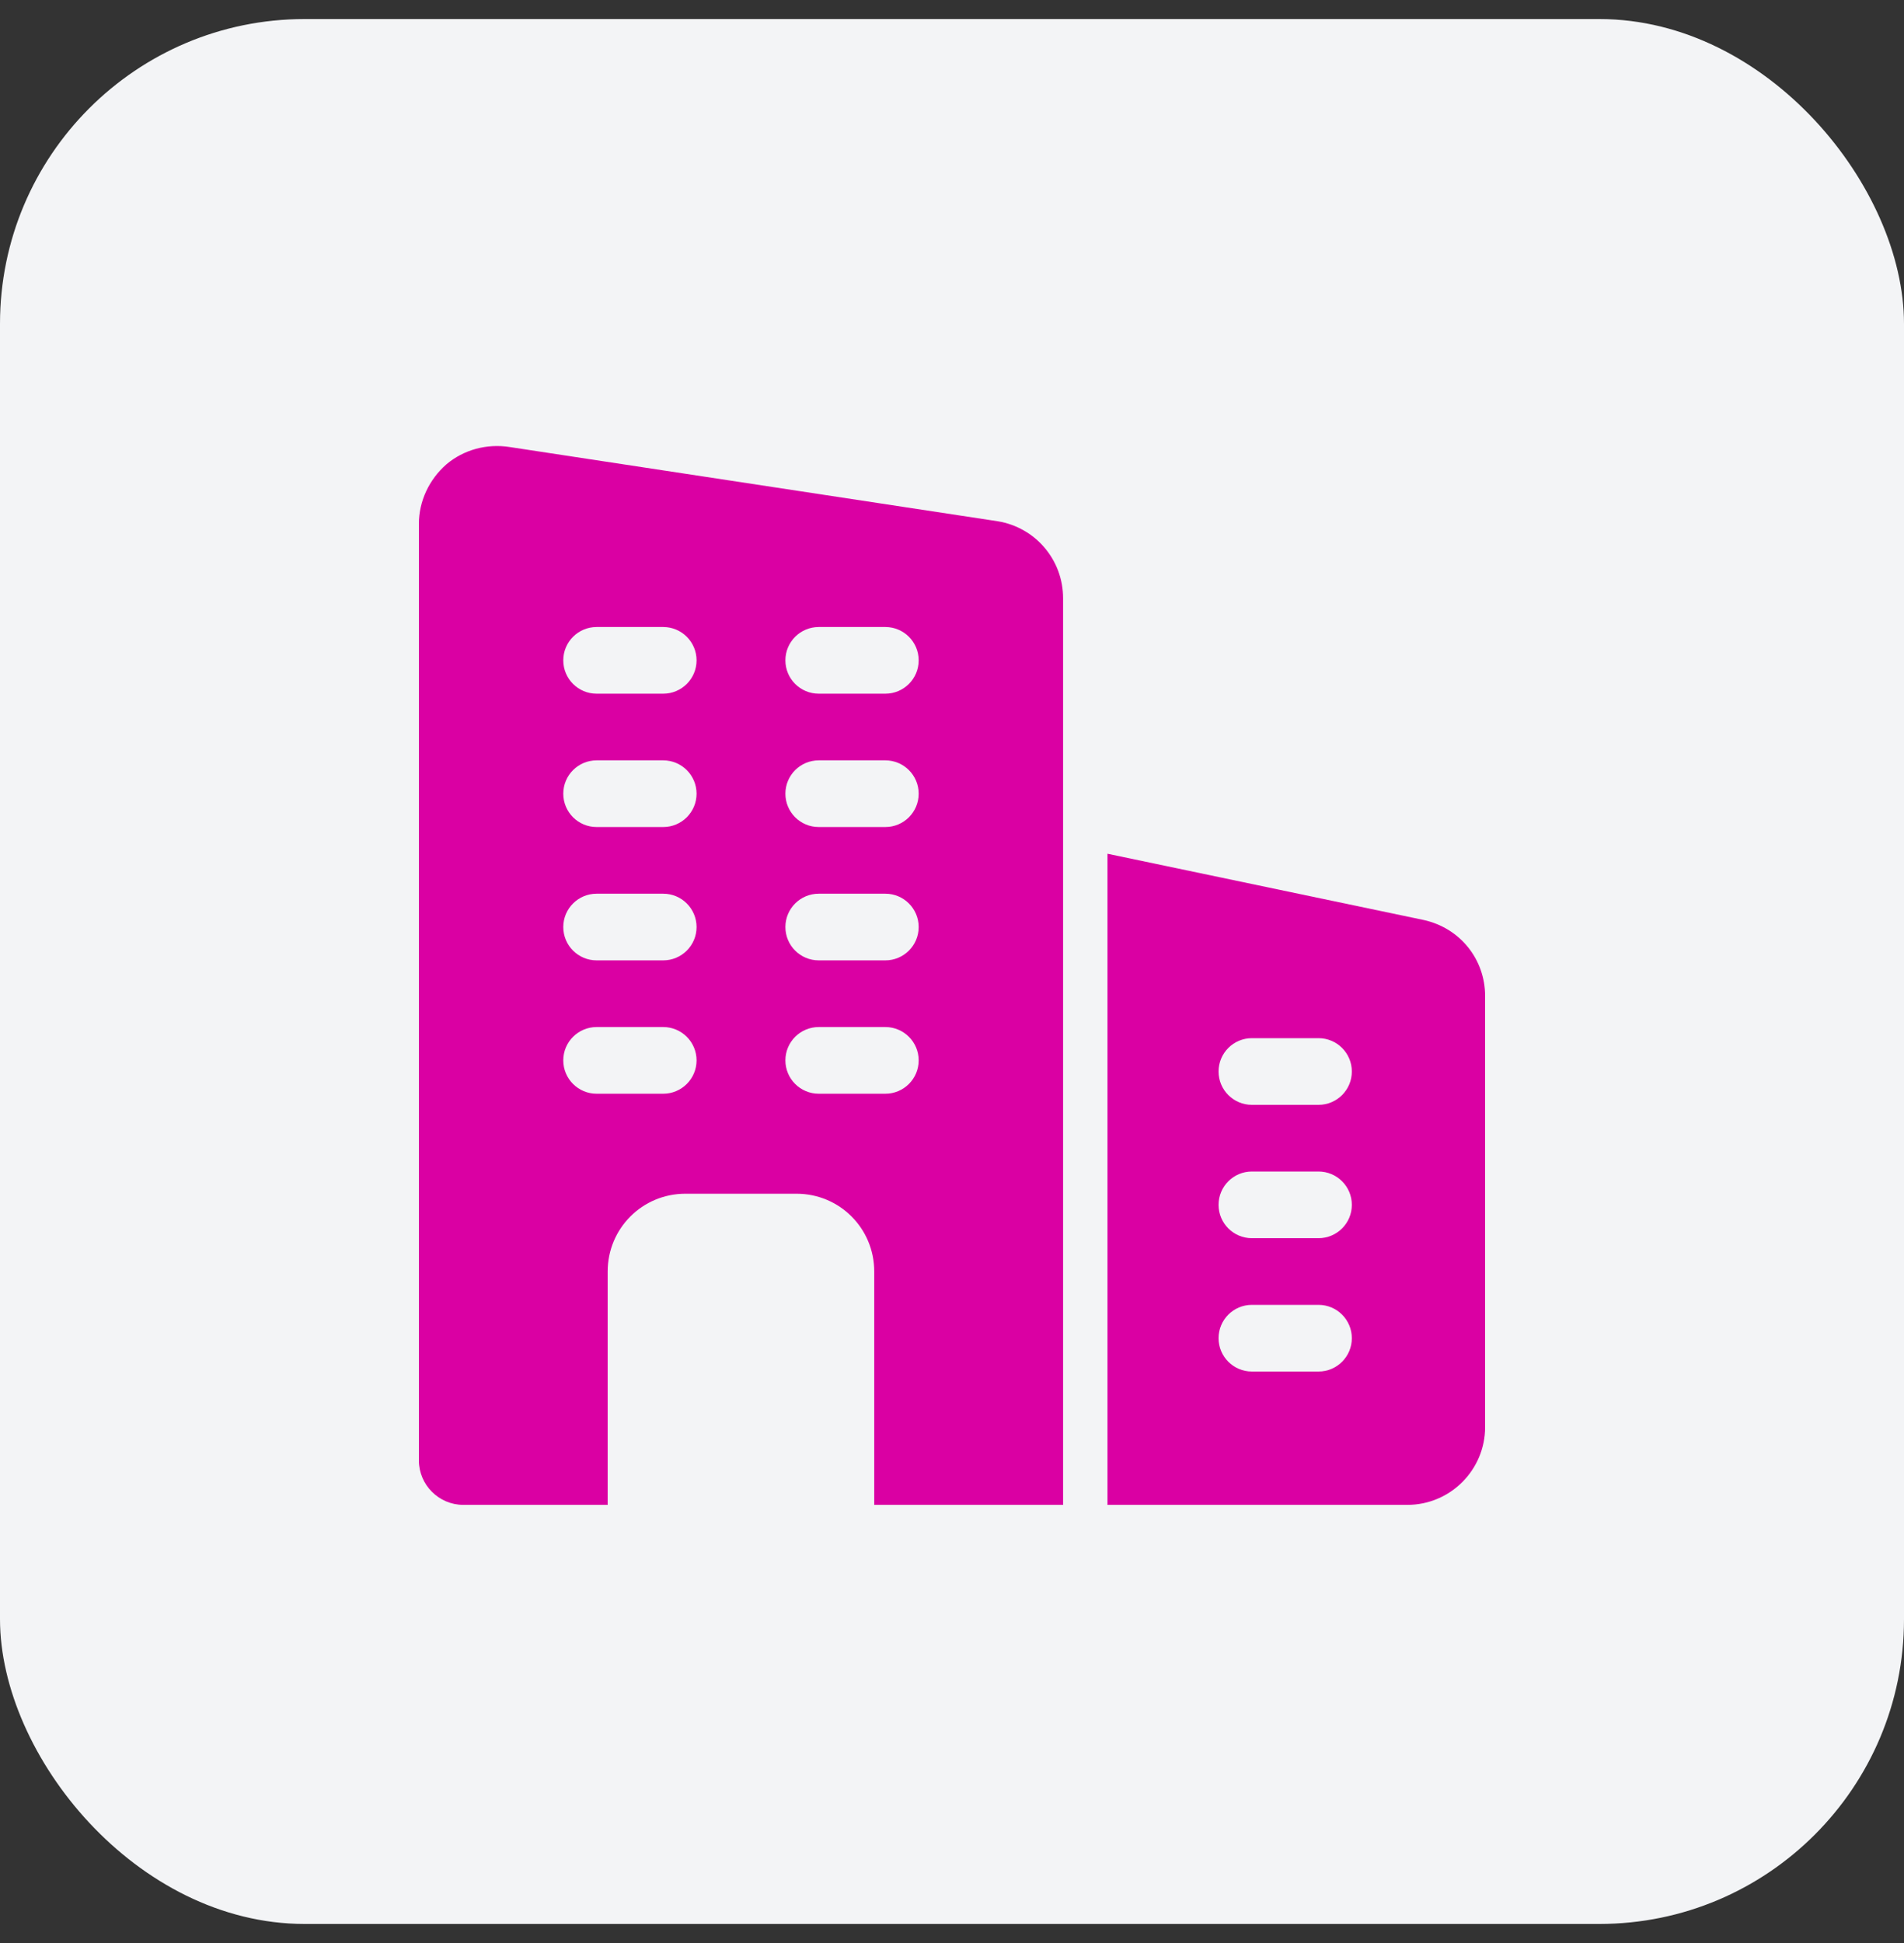 <svg xmlns="http://www.w3.org/2000/svg" width="50" height="51" viewBox="0 0 50 51" fill="none"><rect x="0" y="0" width="50" height="51" fill="#333333" stroke="none"/><rect y="0.5" width="50" height="50" rx="8" fill="#F3F4F6"></rect><g clip-path="url(#clip0_127_1338)"><path d="M26.202 13.682L13.38 11.733C12.785 11.64 12.178 11.803 11.723 12.188C11.268 12.585 11 13.157 11 13.752V38.333C11 38.975 11.525 39.5 12.167 39.5H15.958V33.375C15.958 32.243 16.868 31.333 18 31.333H20.917C22.048 31.333 22.958 32.243 22.958 33.375V39.5H27.917V15.7C27.917 14.697 27.193 13.845 26.202 13.682ZM17.417 28.708H15.667C15.184 28.708 14.792 28.316 14.792 27.833C14.792 27.35 15.184 26.958 15.667 26.958H17.417C17.9 26.958 18.292 27.35 18.292 27.833C18.292 28.316 17.9 28.708 17.417 28.708ZM17.417 25.208H15.667C15.184 25.208 14.792 24.816 14.792 24.333C14.792 23.85 15.184 23.458 15.667 23.458H17.417C17.9 23.458 18.292 23.85 18.292 24.333C18.292 24.816 17.9 25.208 17.417 25.208ZM17.417 21.708H15.667C15.184 21.708 14.792 21.316 14.792 20.833C14.792 20.35 15.184 19.958 15.667 19.958H17.417C17.9 19.958 18.292 20.35 18.292 20.833C18.292 21.316 17.9 21.708 17.417 21.708ZM17.417 18.208H15.667C15.184 18.208 14.792 17.816 14.792 17.333C14.792 16.85 15.184 16.458 15.667 16.458H17.417C17.9 16.458 18.292 16.85 18.292 17.333C18.292 17.816 17.9 18.208 17.417 18.208ZM23.25 28.708H21.5C21.017 28.708 20.625 28.316 20.625 27.833C20.625 27.35 21.017 26.958 21.5 26.958H23.25C23.733 26.958 24.125 27.35 24.125 27.833C24.125 28.316 23.733 28.708 23.25 28.708ZM23.25 25.208H21.5C21.017 25.208 20.625 24.816 20.625 24.333C20.625 23.85 21.017 23.458 21.5 23.458H23.25C23.733 23.458 24.125 23.85 24.125 24.333C24.125 24.816 23.733 25.208 23.25 25.208ZM23.25 21.708H21.5C21.017 21.708 20.625 21.316 20.625 20.833C20.625 20.35 21.017 19.958 21.5 19.958H23.25C23.733 19.958 24.125 20.35 24.125 20.833C24.125 21.316 23.733 21.708 23.25 21.708ZM23.25 18.208H21.5C21.017 18.208 20.625 17.816 20.625 17.333C20.625 16.85 21.017 16.458 21.5 16.458H23.25C23.733 16.458 24.125 16.85 24.125 17.333C24.125 17.816 23.733 18.208 23.25 18.208Z" fill="#DA00A3"></path><path d="M37.39 24.149L29.083 22.409V39.5H36.958C38.084 39.5 39 38.584 39 37.458V26.144C39 25.18 38.343 24.36 37.39 24.149ZM34.625 36H32.875C32.392 36 32 35.608 32 35.125C32 34.642 32.392 34.25 32.875 34.25H34.625C35.108 34.25 35.5 34.642 35.5 35.125C35.5 35.608 35.108 36 34.625 36ZM34.625 32.5H32.875C32.392 32.5 32 32.108 32 31.625C32 31.142 32.392 30.75 32.875 30.75H34.625C35.108 30.75 35.5 31.142 35.5 31.625C35.5 32.108 35.108 32.5 34.625 32.5ZM34.625 29H32.875C32.392 29 32 28.608 32 28.125C32 27.642 32.392 27.25 32.875 27.25H34.625C35.108 27.25 35.5 27.642 35.5 28.125C35.5 28.608 35.108 29 34.625 29Z" fill="#DA00A3"></path></g><defs><clipPath id="clip0_127_1338"><rect width="28" height="28" fill="white" transform="translate(11 11.5)"></rect></clipPath></defs></svg>